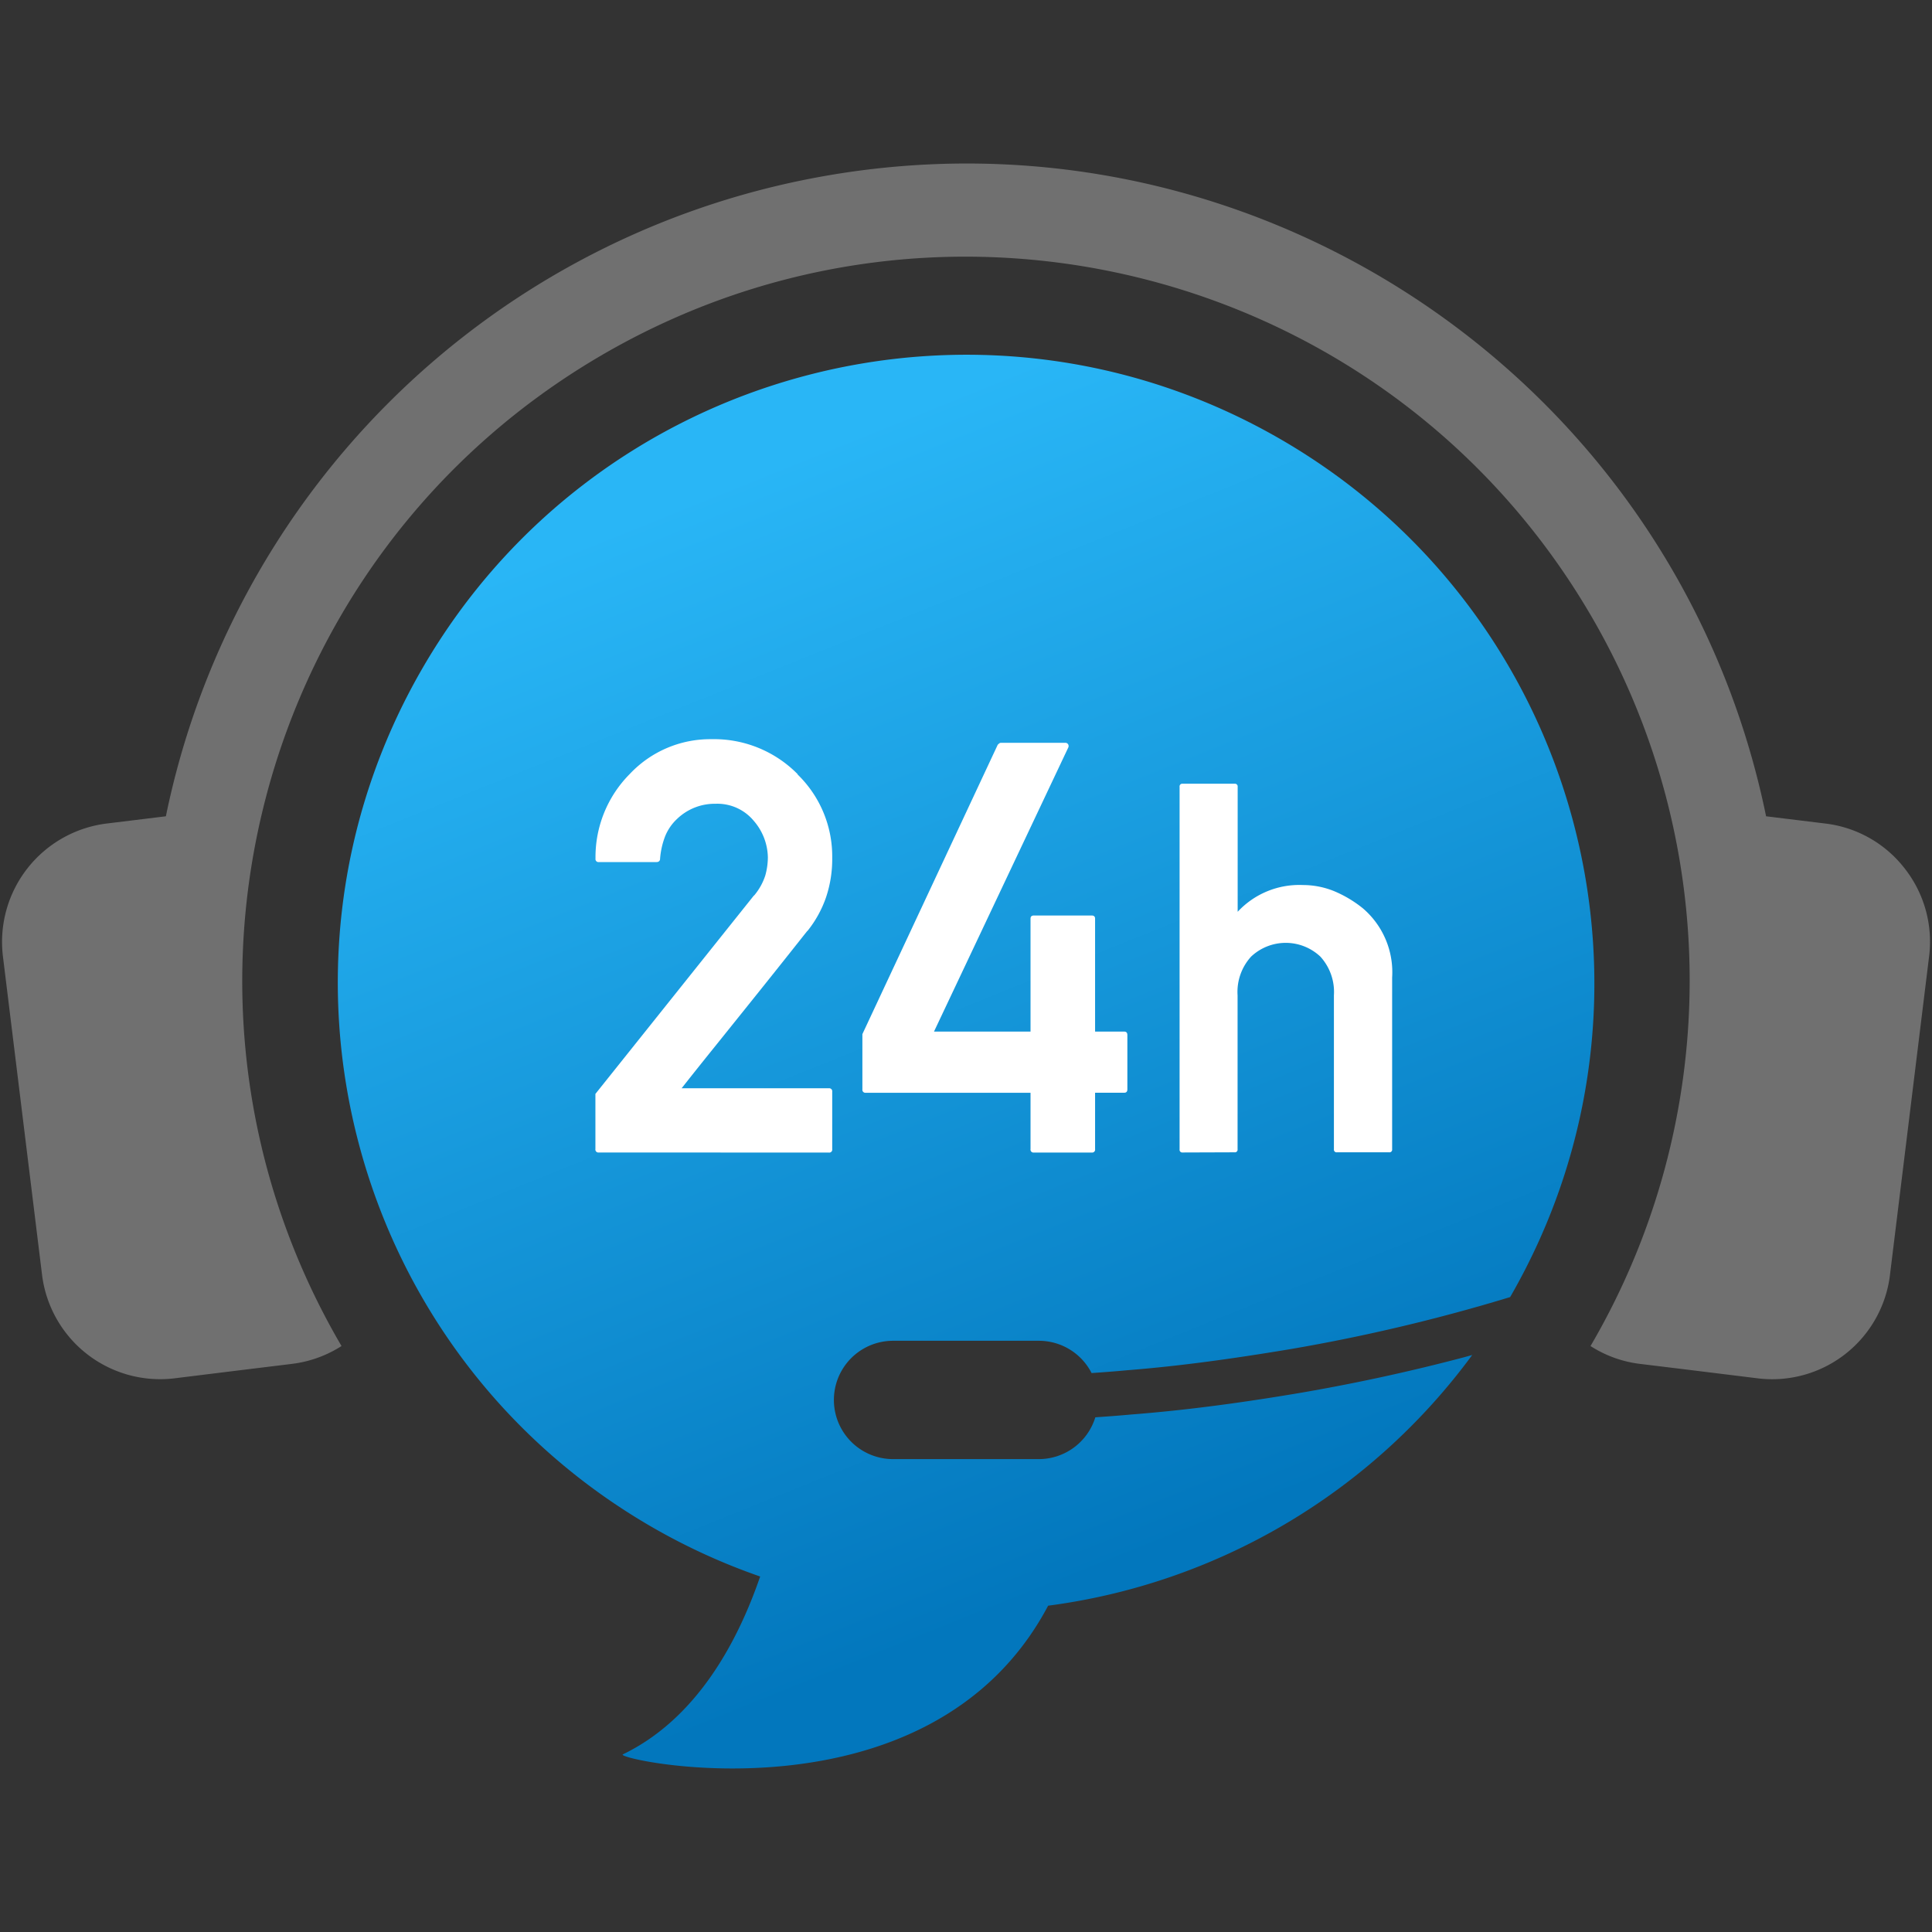<svg version="1.1" id="レイヤー_1" xmlns="http://www.w3.org/2000/svg" x="0" y="0" viewBox="0 0 65 65" xml:space="preserve"><rect x="0" y="0" width="65" height="65" fill="#333333" stroke="none"/><style type="text/css">.st2{fill:#fff}</style><g id="グループ_833_00000108989570882883689300000009991235967862786722_" transform="translate(497.259 328.131)"><path id="パス_1089_00000147913557614340100140000002902753264910094250_" d="M-433.179-298.914a3.968 3.968 0 00-2.66-1.509l-2.002-.245c-3.051-14.867-17.575-24.446-32.442-21.395a27.48 27.48 0 00-21.395 21.395l-2.003.245a4.014 4.014 0 00-3.481 4.456l1.318 10.728a4.003 4.003 0 004.456 3.48l2.473-.305 1.473-.18a3.982 3.982 0 001.673-.601c-6.793-11.604-2.894-26.517 8.71-33.311 11.604-6.793 26.517-2.894 33.311 8.71a24.345 24.345 0 010 24.601 3.956 3.956 0 001.668.601l1.479.18 2.473.305a3.992 3.992 0 004.454-3.469l.001-.012 1.318-10.728a3.985 3.985 0 00-.824-2.946z" fill="#707070"/><linearGradient id="パス_1090_00000008863612539969631400000010341631438278881924_" gradientUnits="userSpaceOnUse" x1="-471.748" y1="-312.421" x2="-457.248" y2="-276.421"><stop offset=".002" stop-color="#29b6f6"/><stop offset="1" stop-color="#0277bd"/></linearGradient><path id="パス_1090_00000128472694111145884960000011724570327259604641_" d="M-447.728-282.544l-.271.076a63.859 63.859 0 01-5.57 1.208c-1.874.315-3.756.574-5.65.72-.396.037-.792.065-1.189.093a1.991 1.991 0 01-1.888 1.406h-4.917a1.99 1.99 0 010-3.981h4.917a1.99 1.99 0 011.762 1.086c.397-.027.794-.057 1.19-.094 1.851-.146 3.69-.409 5.522-.715a60.311 60.311 0 007.37-1.747c5.835-10.109 2.371-23.034-7.738-28.87-10.109-5.835-23.034-2.371-28.87 7.738-5.835 10.109-2.371 23.034 7.738 28.87a21.142 21.142 0 003.638 1.663c-.792 2.299-2.184 4.806-4.619 5.984-.359.162 10.329 2.515 14.307-5.002a21.119 21.119 0 0014.268-8.435z" fill="url(#パス_1090_00000008863612539969631400000010341631438278881924_)"/></g><g id="グループ_834_00000123434958635423758120000008683125341912581787_" transform="translate(520.519 350.691)"><path id="パス_1091_00000047782561378773088850000015719318051570224803_" class="st2" d="M-500.373-311.917a.1.1 0 01-.114-.115v-1.856l5.335-6.678v.009c.17-.2.3-.431.381-.681.055-.196.084-.398.086-.601a1.926 1.926 0 00-.476-1.238 1.59 1.59 0 00-1.287-.572 1.827 1.827 0 00-1.287.505 1.638 1.638 0 00-.405.585 2.66 2.66 0 00-.172.767.1.1 0 01-.033.076.12.12 0 01-.081.028h-1.944a.1.1 0 01-.114-.115 3.963 3.963 0 011.153-2.848 3.714 3.714 0 012.746-1.171 3.947 3.947 0 012.906 1.181h-.012a3.841 3.841 0 011.171 2.819c.005.45-.066.898-.209 1.324a3.775 3.775 0 01-.628 1.134v-.009a433.394 433.394 0 01-2.115 2.653l-1.048 1.305c-.35.434-.706.88-1.067 1.338h4.953a.101.101 0 01.114.115v1.934a.1.1 0 01-.115.114l-7.738-.003z"/><path id="パス_1092_00000145026562288651176210000002299445689176152468_" class="st2" d="M-491.391-313.926a.101.101 0 01-.114-.115v-1.858l4.553-9.735a.49.49 0 01.048-.043.093.093 0 01.057-.023h2.171a.107.107 0 01.091.047.115.115 0 01.005.115l-4.516 9.554h3.248v-3.801c0-.07.038-.105.114-.105h1.943c.076 0 .115.034.115.105v3.801h.98c.07 0 .106.038.106.114v1.829c0 .076-.035.114-.106.114h-.98v1.898a.1.1 0 01-.115.114h-1.943a.1.1 0 01-.114-.115v-1.895l-5.543-.001z"/><path id="パス_1093_00000158716396806655550860000014459231211701225909_" class="st2" d="M-480.731-311.917a.09.09 0 01-.102-.102v-12.201a.09.09 0 01.102-.103h1.749a.092.092 0 01.103.103v4.205a2.829 2.829 0 012.194-.9c.353 0 .702.067 1.03.197.359.148.694.347.995.592a2.828 2.828 0 01.978 2.323v5.778a.09.09 0 01-.103.102h-1.754a.09.09 0 01-.102-.102v-5.178a1.765 1.765 0 00-.455-1.303 1.698 1.698 0 00-2.332 0 1.764 1.764 0 00-.454 1.303v5.178a.09.09 0 01-.103.102l-1.746.006z"/></g></svg>